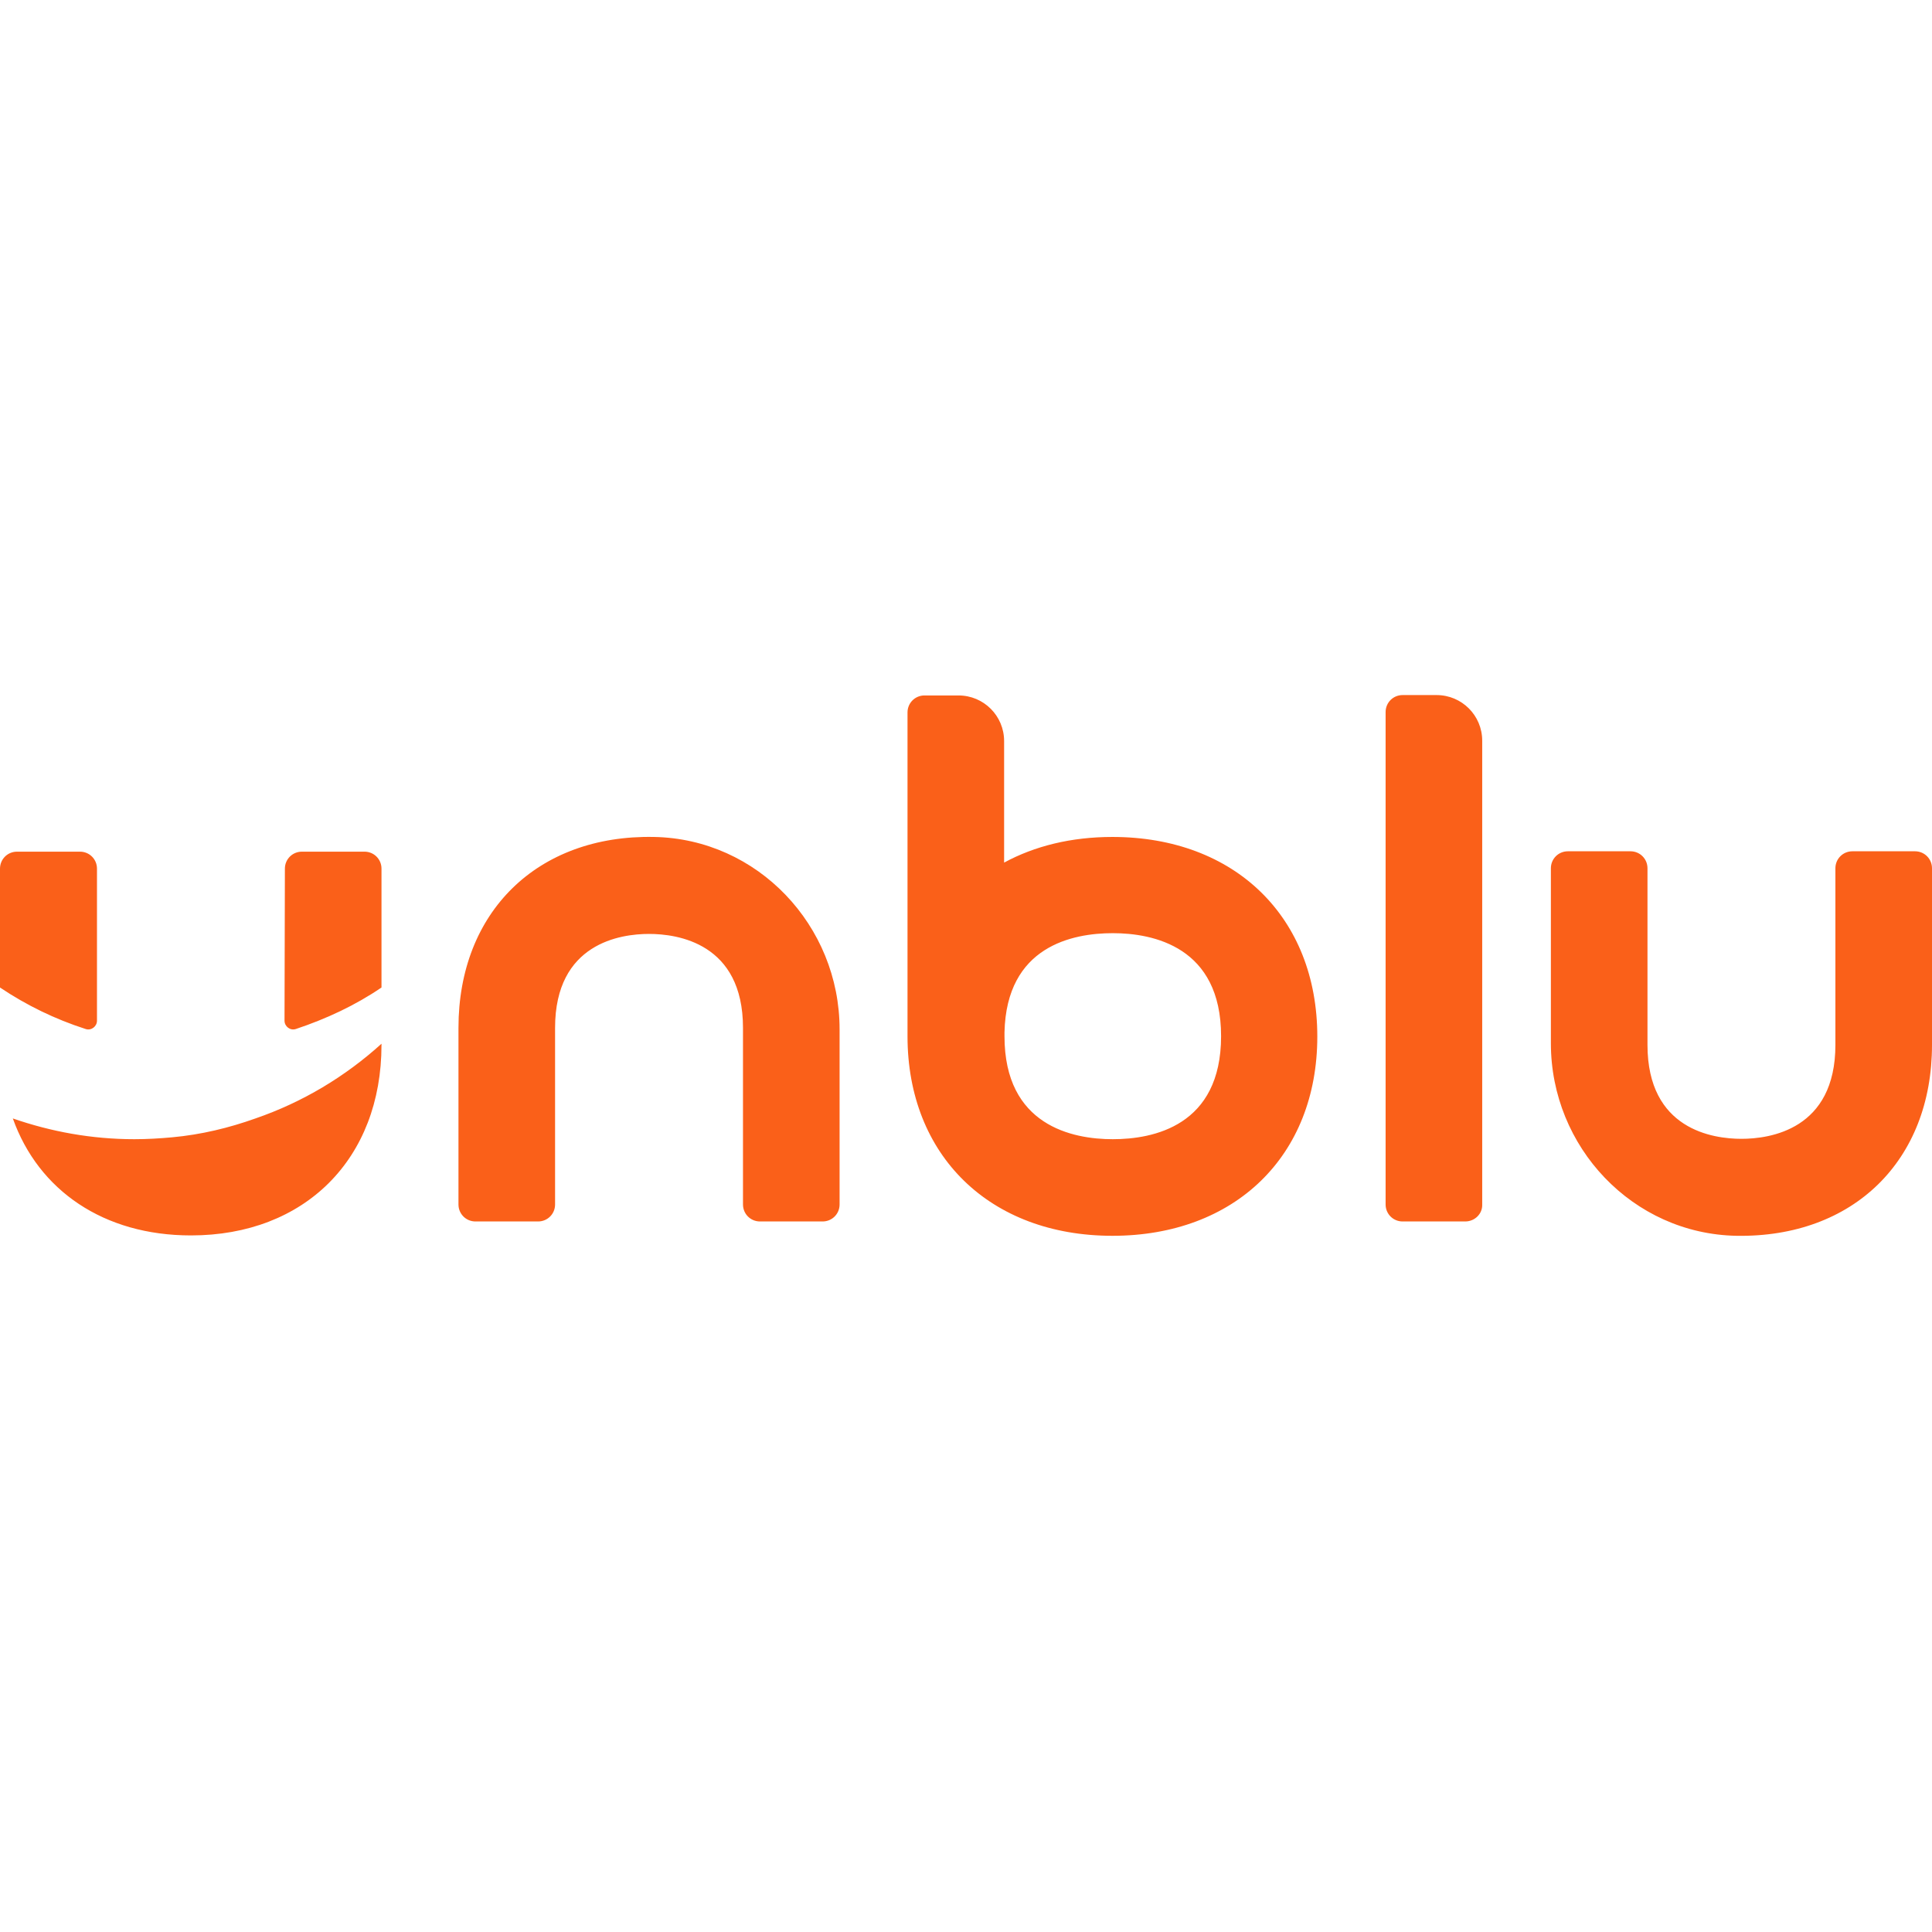 <?xml version="1.0" encoding="utf-8"?>
<!-- Generator: Adobe Illustrator 23.0.4, SVG Export Plug-In . SVG Version: 6.00 Build 0)  -->
<svg version="1.1" id="Layer_1" xmlns="http://www.w3.org/2000/svg" xmlns:xlink="http://www.w3.org/1999/xlink" x="0px" y="0px"
	 viewBox="0 0 512 512" style="enable-background:new 0 0 512 512;" xml:space="preserve">
<style type="text/css">
	.st0{fill:#FA6019;}
</style>
<g id="Symbols">
	<g id="logo" transform="translate(15, 0)">
		<path id="Combined-Shape" class="st0" d="M158.3,221.8c27.5,0.5,49.2,23.5,49.2,51v46.4c0,2.5-2,4.5-4.5,4.5h-16.6
			c-2.5,0-4.5-2-4.5-4.5v-46.8c0-22.5-17.4-24.9-24.9-24.9s-24.9,2.4-24.9,24.9v46.8c0,2.5-2,4.5-4.5,4.5H111c-2.5,0-4.5-2-4.5-4.5
			v-46.8C106.5,241.7,127.4,221.2,158.3,221.8z M251.2,273.6v1c0,23.7,18,27.3,28.7,27.3c10.7,0,28.7-3.5,28.7-27.3
			c0-23.7-18-27.3-28.7-27.3C269.3,247.3,251.7,250.7,251.2,273.6L251.2,273.6z M279.8,327.5c-32.5,0-54.3-21.3-54.3-52.9v-85.8
			c0-2.5,2-4.5,4.5-4.5h9c6.7,0,12.1,5.4,12.1,12.1v32.2c8.1-4.4,17.8-6.8,28.7-6.8c32.5,0,54.3,21.3,54.3,52.9
			S312.3,327.5,279.8,327.5z M445.2,327.5c-27.5-0.5-49.2-23.5-49.2-51v-46.4c0-2.5,2-4.5,4.5-4.5h16.6c2.5,0,4.5,2,4.5,4.5v46.8
			c0,22.5,17.4,24.9,24.9,24.9s24.9-2.4,24.9-24.9v-46.8c0-2.5,2-4.5,4.5-4.5h16.6c2.5,0,4.5,2,4.5,4.5v46.8
			C497,307.6,476.1,328,445.2,327.5z M373.3,323.7h-16.6c-2.5,0-4.5-2-4.5-4.5V188.7c0-2.5,2-4.5,4.5-4.5h9
			c6.7,0,12.1,5.4,12.1,12.1v122.9C377.9,321.7,375.8,323.7,373.3,323.7z M52.7,296.4c12.5-4.3,23.8-11.1,33.4-19.8v0.3
			c0,30.2-20.3,50.5-50.5,50.5c-23.1,0-40.4-11.9-47.2-31c10.1,3.5,20.9,5.5,32.2,5.5c3.4,0,6.7-0.2,10-0.5
			C38.3,300.7,45.7,298.9,52.7,296.4z M10.7,270.5c0,1.5-1.5,2.7-3,2.2c-8.1-2.6-15.7-6.3-22.7-11v-31.5c0-2.5,2-4.5,4.5-4.5H6.2
			c2.5,0,4.5,2,4.5,4.5V270.5z M60.5,230.2c0-2.5,2-4.5,4.5-4.5h16.6c2.5,0,4.5,2,4.5,4.5v31.5c-6.9,4.7-14.6,8.3-22.7,11
			c-1.5,0.5-3-0.7-3-2.2L60.5,230.2L60.5,230.2z"/>
	</g>
</g>
</svg>
